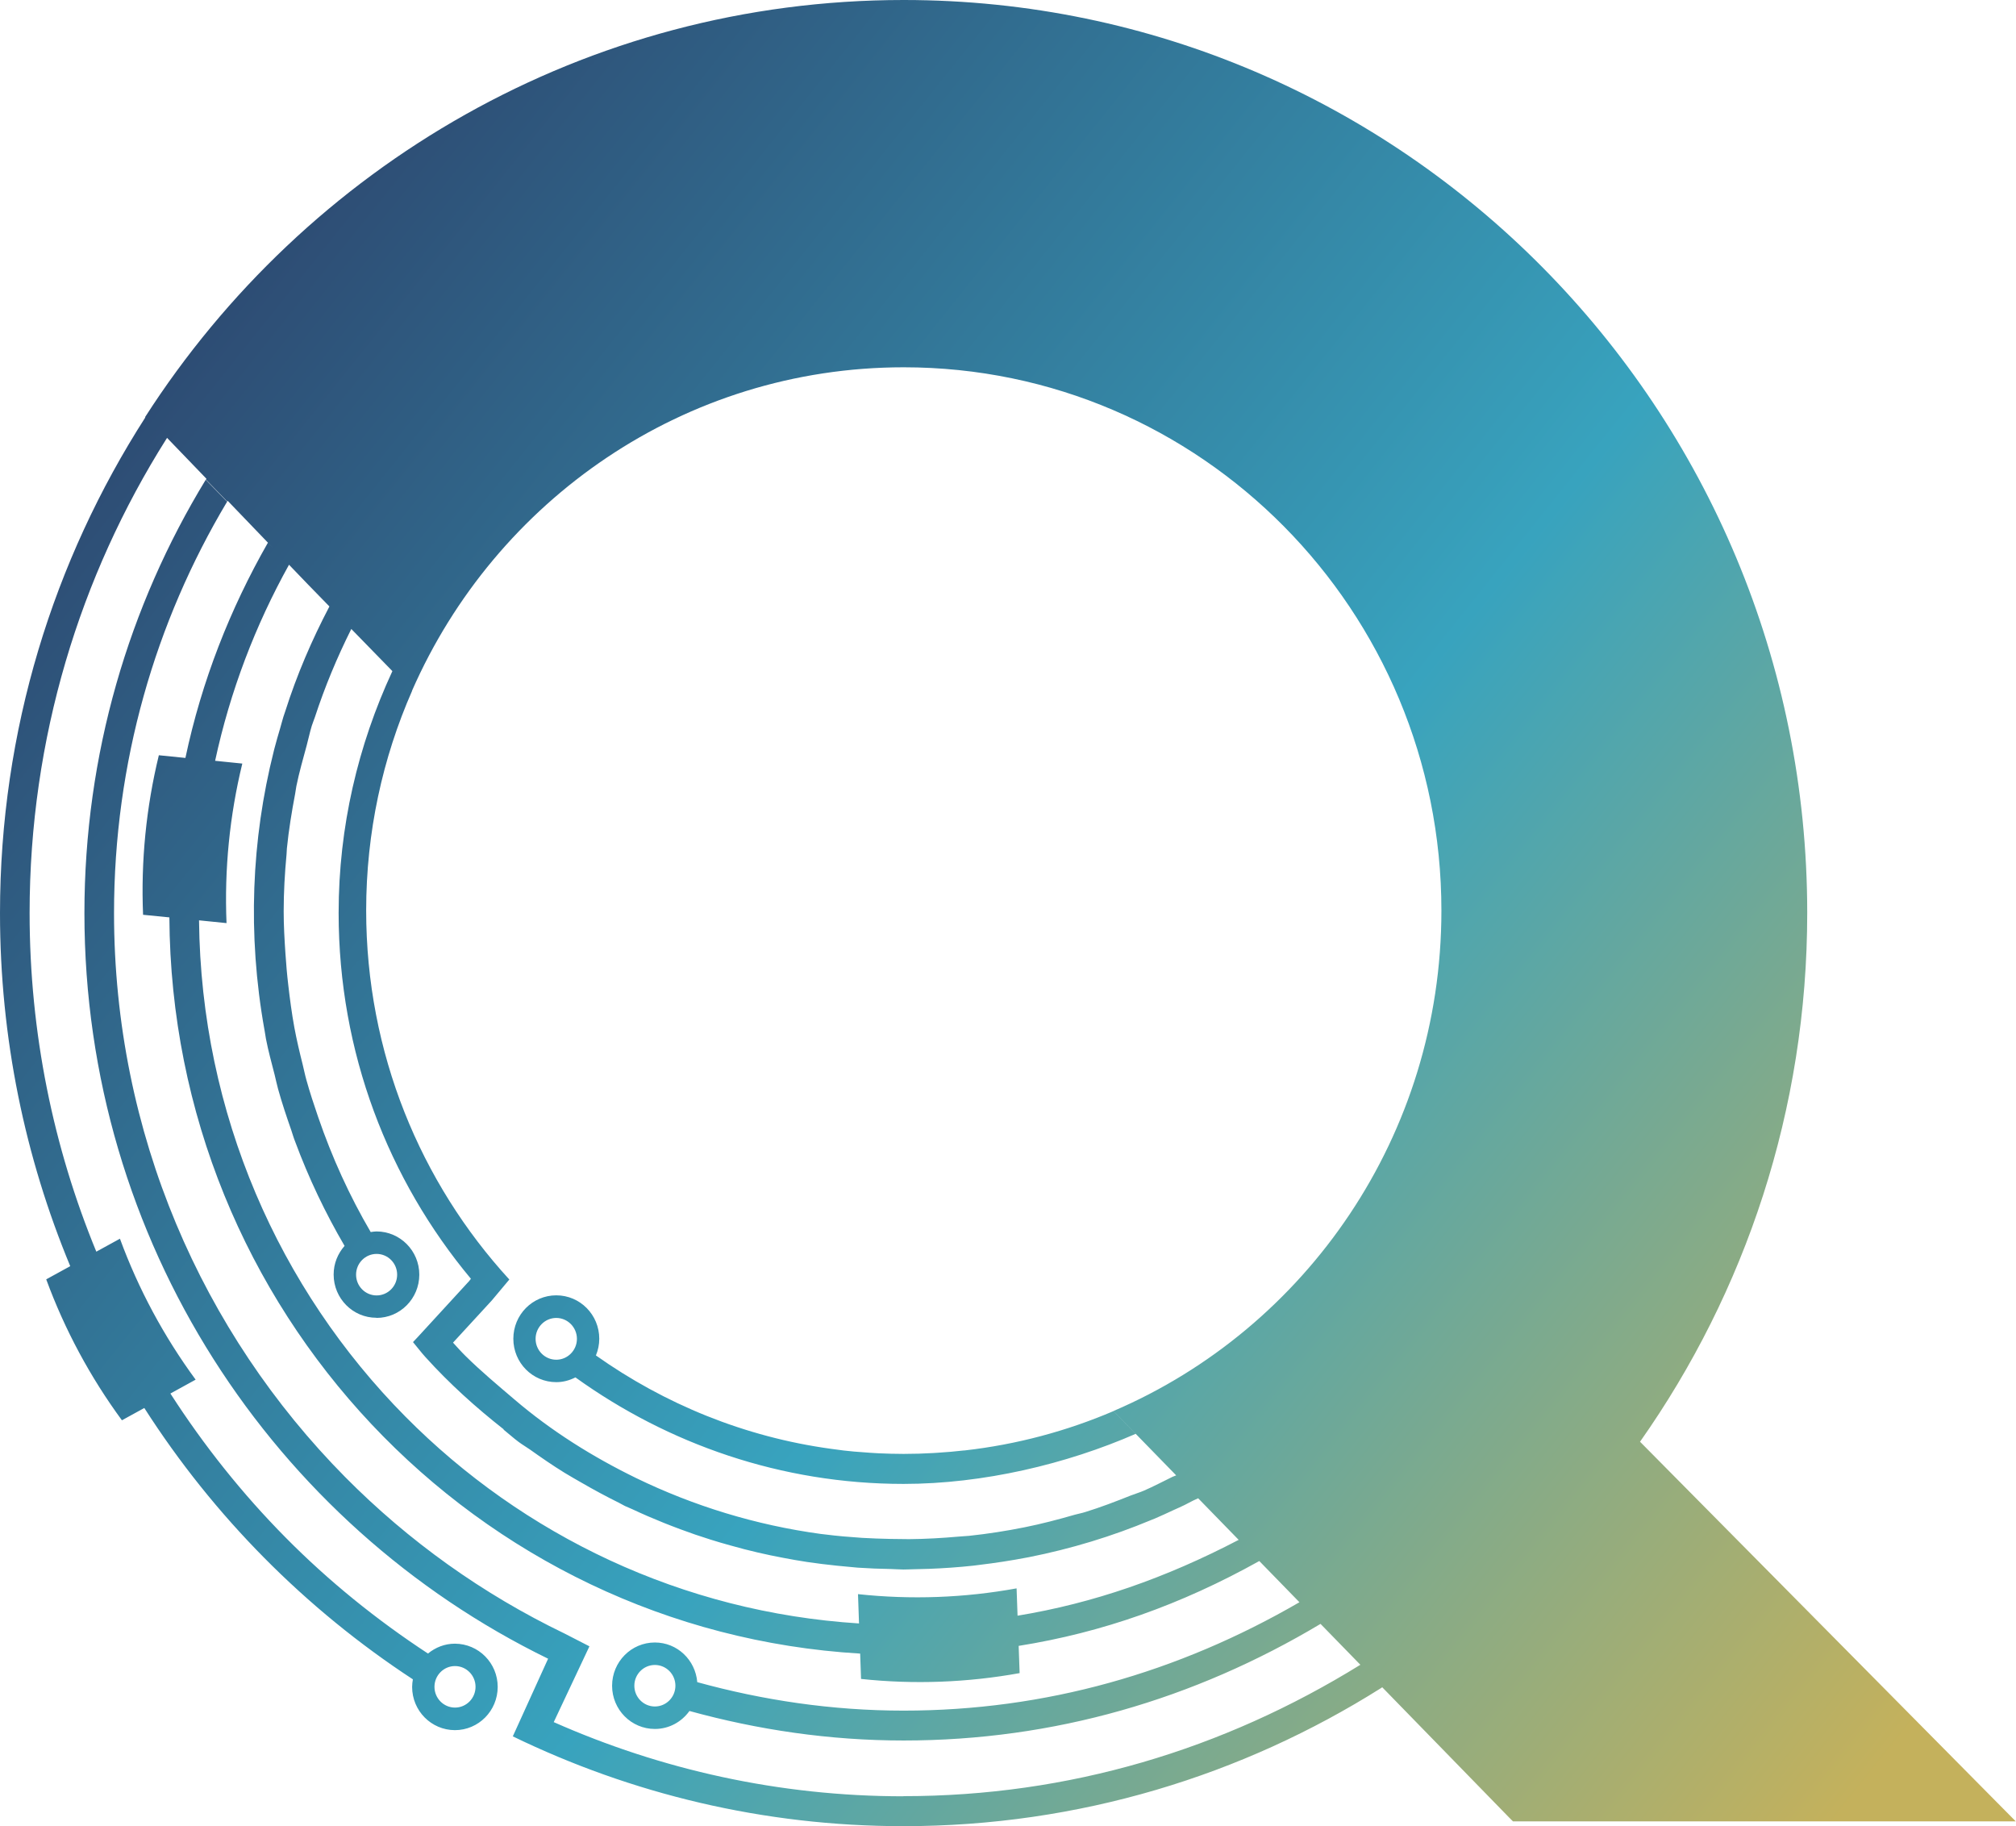 <?xml version="1.0" encoding="UTF-8"?>
<svg id="Layer_1" data-name="Layer 1" xmlns="http://www.w3.org/2000/svg" xmlns:xlink="http://www.w3.org/1999/xlink" viewBox="0 0 45.752 41.434">
  <defs>
    <linearGradient id="linear-gradient" x1="43.317" y1="39.23" x2="1.797" y2="6.014" gradientUnits="userSpaceOnUse">
      <stop offset="0" stop-color="#c4b15c"/>
      <stop offset=".443" stop-color="#38a3be"/>
      <stop offset="1" stop-color="#2c426b"/>
    </linearGradient>
  </defs>
  <path d="M10.325,37.295s0.0 0.0.001 0.0.001-0.0.001-0h-.002ZM4.209,17.198c-.201-.02-.403-.041-.604-.061-.288,1.183-.409,2.403-.358,3.62.198.02.398.041.597.059.051,8.918,6.964,16.19,15.677,16.705.006.191.014.384.02.575,1.199.128,2.411.083,3.599-.132-.008-.206-.015-.412-.022-.618,1.899-.302,3.689-.936,5.464-1.927l-.256-.263-.212-.217c-1.665.869-3.295,1.438-5.021,1.722-.008-.207-.015-.413-.022-.62-1.187.216-2.398.26-3.599.131.008.222.015.445.023.665-4.014-.254-7.625-1.997-10.298-4.697-2.858-2.888-4.635-6.862-4.68-11.257.208.02.417.042.624.063-.051-1.218.07-2.437.358-3.62-.206-.02-.411-.042-.617-.063.341-1.582.914-3.076,1.676-4.447v-.003h.002l-.48-.499c-.857,1.5-1.503,3.138-1.872,4.883ZM37.223,32.709c2.384-3.385,3.791-7.522,3.791-11.994C41.014,9.275,31.833,0,20.508,0,13.29,0,6.947,3.771,3.292,9.465l.006.006c-2.08,3.241-3.298,7.098-3.298,11.248,0,2.841.57,5.545,1.594,8.011-.181.1-.364.199-.545.299.42,1.143.999,2.219,1.718,3.198.17-.092.339-.186.508-.279,1.577,2.464,3.659,4.562,6.095,6.157-.009.056-.017.113-.017.172,0,.541.434.98.971.981.536,0,.97-.438.971-.981,0-.541-.433-.979-.971-.981-.232 0-.444.086-.611.224-1.167-.765-2.253-1.643-3.232-2.633-.981-.991-1.855-2.088-2.614-3.267.191-.105.381-.21.573-.315-.719-.978-1.298-2.055-1.718-3.198-.178.099-.358.196-.536.294-.975-2.367-1.514-4.962-1.514-7.685,0-3.959,1.141-7.647,3.103-10.755l.001.001c.006-.009.011-.017.015-.027l.894.928s-.008.013-.011.019l.485.498s.006-.011.009-.016l.912.949.479.501.434.451.483.496-.001.002c-.397.757-.738,1.548-1.001,2.376l-.043.128c-.026.085-.048.172-.073.258-.045.153-.09.305-.13.46l-.014.056c-.507,2.01-.601,4.157-.212,6.327l.005.027.029.178c.054.279.129.548.198.819.026.105.048.213.077.318.088.318.192.626.299.933.029.086.053.174.087.257.308.831.686,1.622,1.123,2.37-.153.174-.248.399-.248.65,0,.541.434.981.971.981l.002.003c.536,0,.97-.438.971-.981,0-.541-.434-.98-.971-.981-.045,0-.088.008-.132.014-.479-.817-.878-1.692-1.194-2.614-.095-.276-.186-.552-.265-.836-.033-.116-.056-.235-.085-.352-.07-.277-.136-.556-.189-.841-.059-.323-.101-.643-.138-.964-.028-.235-.048-.471-.064-.711-.022-.321-.04-.642-.04-.959,0-.437.025-.867.065-1.294l.008-.135c.042-.419.11-.831.187-1.238l.028-.174c.064-.315.152-.62.235-.927.04-.147.07-.297.115-.443.02-.067.05-.13.071-.197.225-.687.502-1.352.823-1.994l.003-.005.932.956-.005.011c-.771,1.665-1.215,3.515-1.215,5.475,0,3.17,1.128,6.056,3.002,8.302l-.037.049-1.164,1.268-.113.12c.096.113.183.232.282.34.541.6,1.145,1.143,1.777,1.64l-.005.005c.115.091.223.191.342.279.084.063.173.114.259.174.257.183.516.362.784.527.132.081.265.155.398.232.273.158.552.308.835.448l.136.073.172.075c.234.11.469.211.71.308.124.05.248.097.373.144.226.085.454.163.685.235.152.049.305.092.459.135.206.058.414.113.624.161.189.044.378.083.569.119.18.034.361.067.542.094.226.034.454.061.683.085.155.016.31.031.466.044.251.017.503.027.758.031.095.002.186.011.281.011.08,0,.16-.005.238-.006.115-.002.228-.005.344-.009.338-.013.672-.036,1.002-.072l.135-.017c.369-.044.733-.1,1.092-.169l.033-.006c.964-.191,1.893-.474,2.781-.845l.076-.03c.147-.063.291-.13.435-.197.082-.037.166-.073.246-.113l.164-.085c.017-.009.04-.021.143-.067l3.681,3.778c-3.117,1.928-6.619,2.981-10.37,2.981v.003c-2.824,0-5.505-.607-7.936-1.683l.81-1.72-.567-.291c-1.856-.894-3.537-2.096-4.975-3.548-3.243-3.276-5.246-7.798-5.247-12.797,0-3.417.937-6.61,2.566-9.336l-.485-.498c-1.744,2.86-2.753,6.228-2.753,9.834,0,7.45,4.298,13.883,10.523,16.917l-.801,1.762c2.683,1.302,5.688,2.038,8.865,2.038,3.982,0,7.695-1.151,10.84-3.134l.026-.018,2.886,2.962.081.081h11.411l-8.529-8.616ZM10.326,37.804c.257,0,.466.211.466.471s-.209.471-.466.471-.466-.211-.466-.471.209-.471.466-.471ZM8.547,28.452c.257,0,.466.211.466.471s-.209.471-.466.471-.466-.211-.466-.471.209-.471.466-.471ZM25.269,32.016l1.424,1.461c-.041.015-.084.032-.084.033-.217.105-.429.219-.652.315-.098.042-.201.072-.301.111-.338.135-.677.265-1.03.374-.076.024-.155.038-.231.059-.375.108-.753.208-1.143.286-.414.083-.834.149-1.26.194-.079.008-.157.009-.234.017-.372.033-.747.055-1.126.058-.141,0-.28-.002-.42-.005-.217-.005-.432-.011-.646-.024-.282-.019-.564-.042-.843-.078l-.096-.011c-1.47-.2-2.885-.634-4.192-1.269-.987-.481-1.926-1.069-2.762-1.784-.377-.322-.756-.637-1.109-.986-.099-.097-.191-.202-.283-.302l.881-.958.397-.474c-2.016-2.199-3.249-5.14-3.249-8.374,0-1.775.373-3.461,1.043-4.985l-.002-.002c1.896-4.322,6.177-7.338,11.159-7.338,6.739,0,12.202,5.519,12.202,12.328,0,5.103-3.068,9.48-7.441,11.354ZM15.646,38.823c1.551.427,3.176.67,4.86.67,3.407,0,6.595-.931,9.466-2.648l-.479-.491c-2.758,1.6-5.771,2.461-8.987,2.461-1.624,0-3.188-.235-4.682-.646-.042-.504-.454-.9-.962-.9-.536,0-.97.438-.971.981,0,.542.434.981.971.981.324,0,.607-.161.784-.407ZM14.396,38.25c0-.26.209-.471.466-.471s.466.211.466.471-.209.471-.466.471-.466-.211-.466-.471ZM21.882,32.913v-.002c-.201.023-.403.041-.607.053-.031.002-.06.005-.09.006-.225.013-.449.02-.677.02h-.003c-.191,0-.38-.006-.567-.014-.06-.003-.122-.008-.183-.011-.124-.008-.248-.017-.372-.028-.079-.008-.157-.016-.235-.024-.096-.011-.192-.024-.287-.038-1.969-.269-3.783-1.019-5.337-2.119.048-.117.076-.244.076-.379,0-.543-.435-.985-.975-.985s-.975.44-.975.985.435.985.975.985c.157,0,.302-.041.434-.108,2.106,1.514,4.671,2.417,7.446,2.417,1.811,0,3.7-.451,5.268-1.136l-.503-.516c-1.057.452-2.191.758-3.374.892-.005,0-.008,0-.012.002ZM12.624,30.853c-.259,0-.469-.213-.469-.474s.211-.474.469-.474.469.213.469.474-.211.474-.469.474Z" fill="url(#linear-gradient)"/>
</svg>